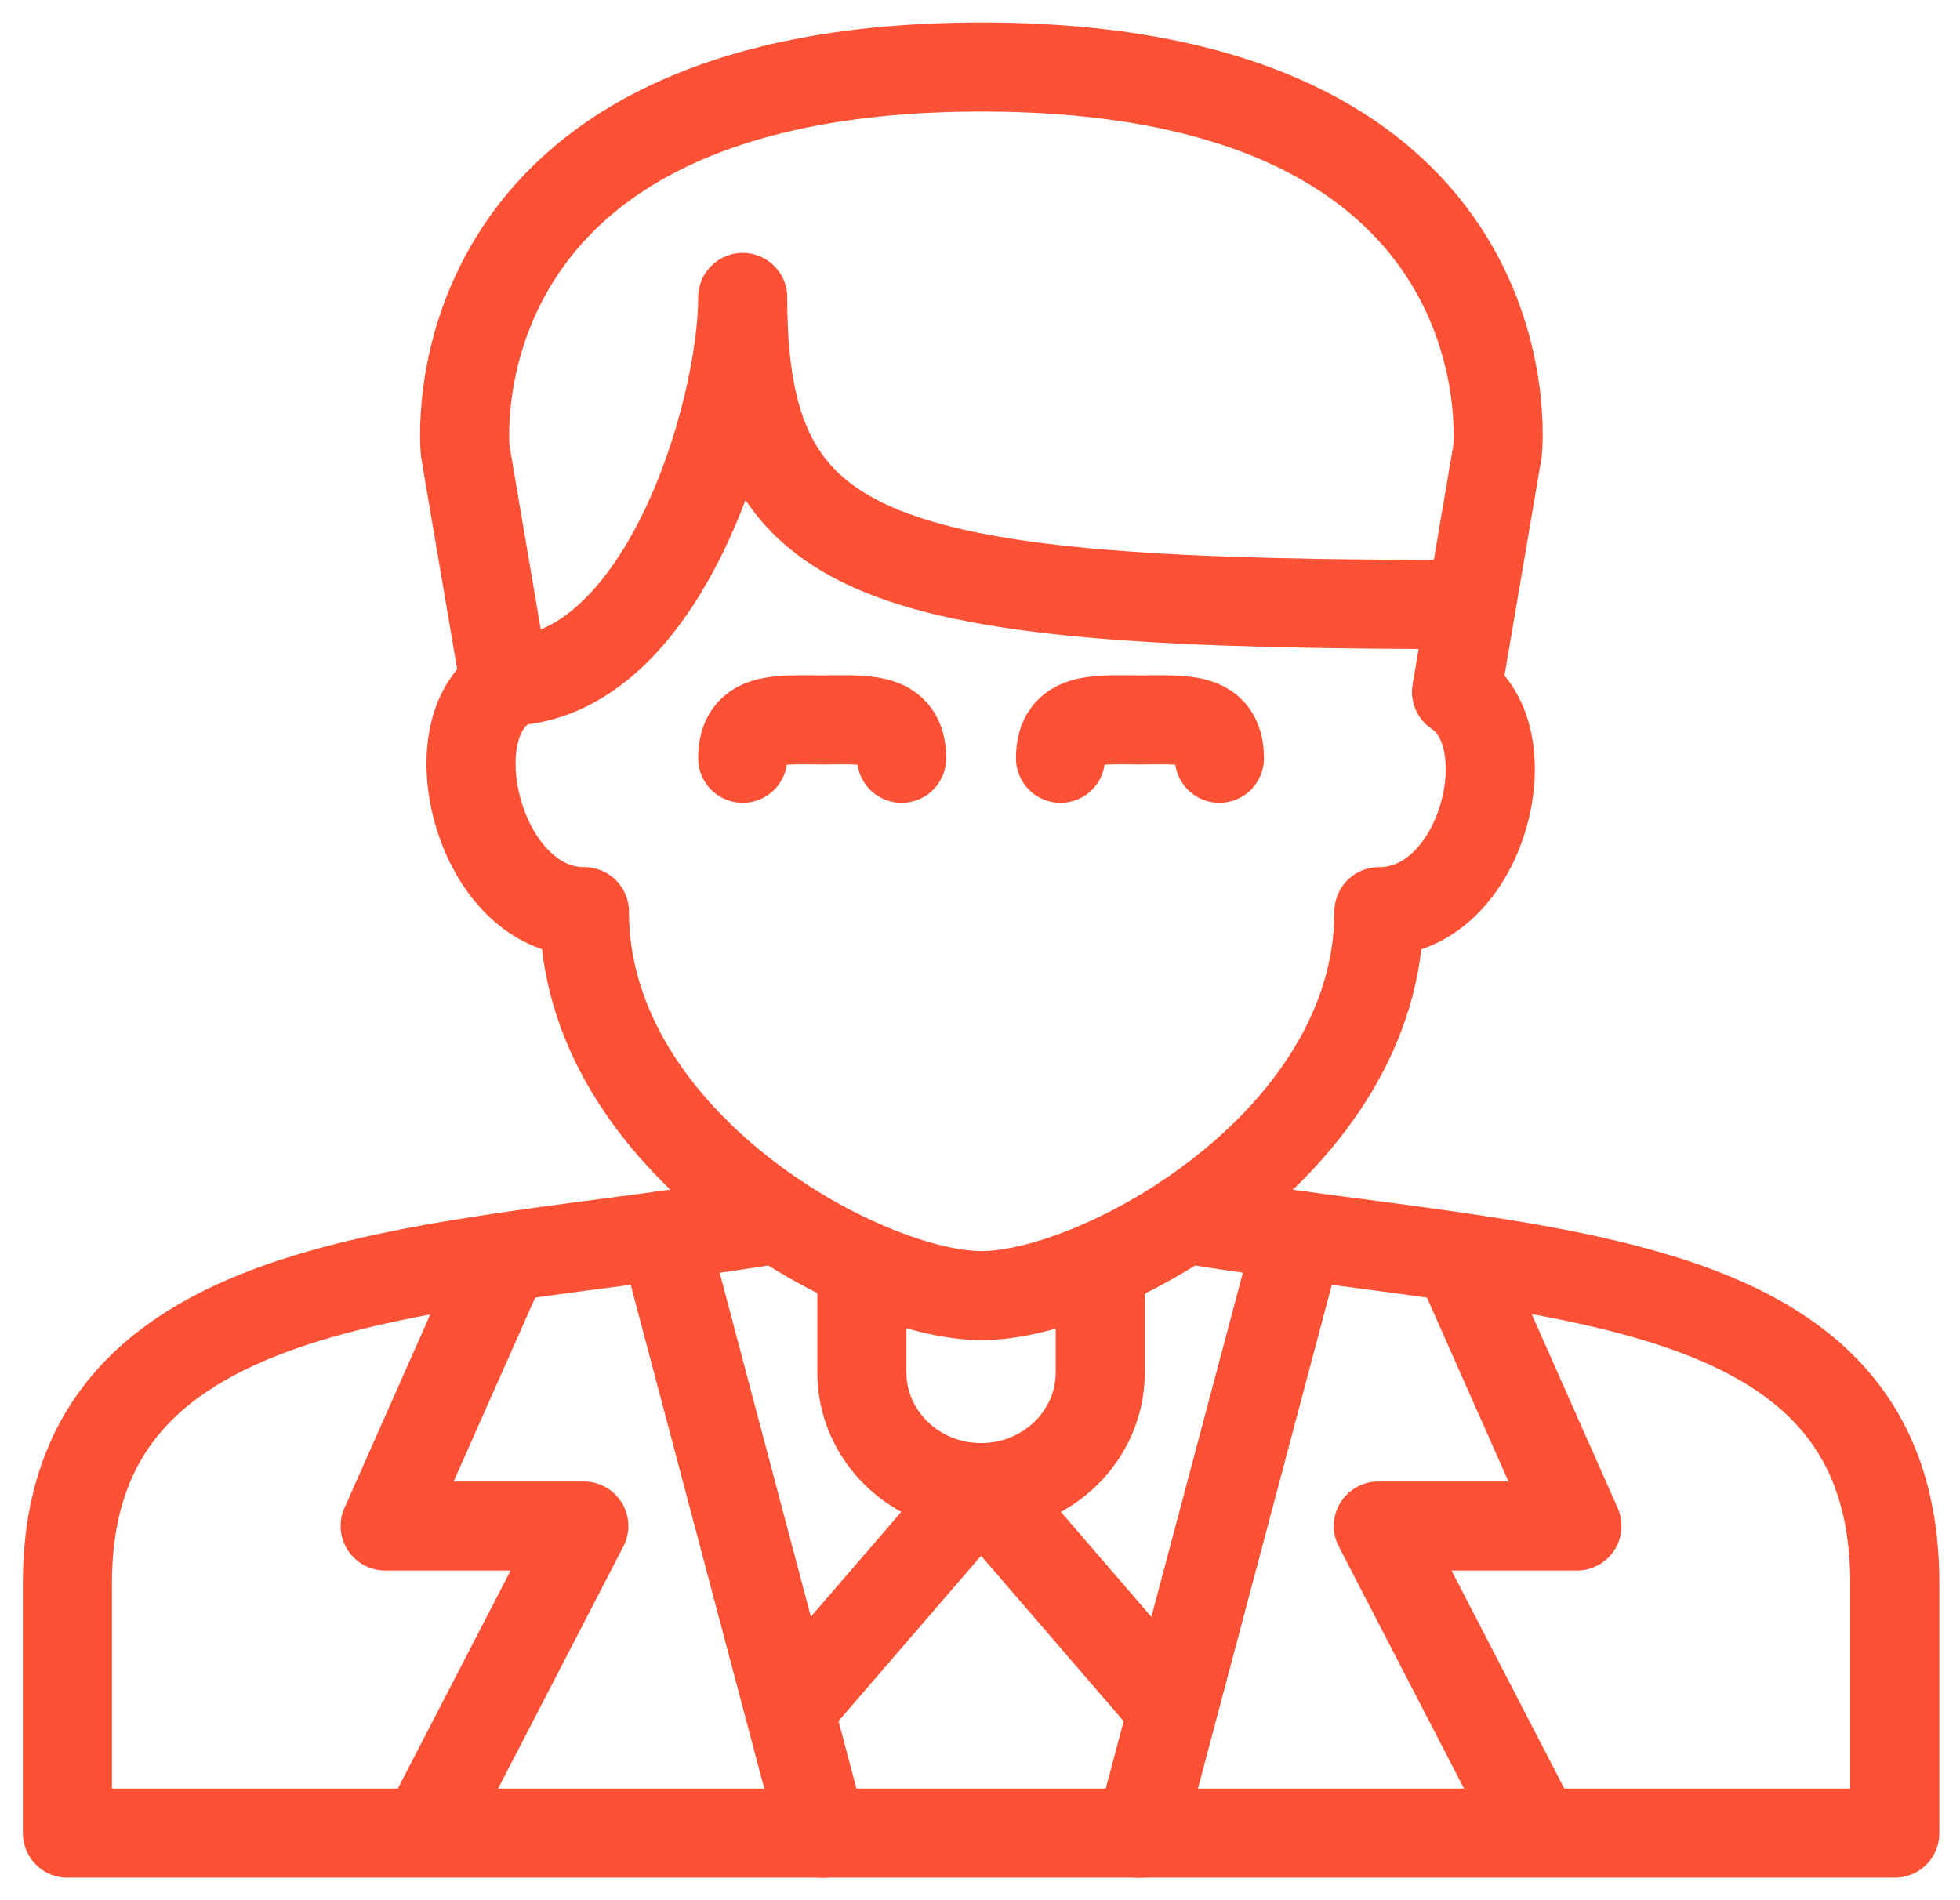 <?xml version="1.0" encoding="UTF-8"?> <svg xmlns="http://www.w3.org/2000/svg" xmlns:xlink="http://www.w3.org/1999/xlink" width="66px" height="64px" viewBox="0 0 66 64" version="1.1"><!-- Generator: Sketch 61.2 (89653) - https://sketch.com --><title>Group 450</title><desc>Created with Sketch.</desc><g id="Page-1" stroke="none" stroke-width="1" fill="none" fill-rule="evenodd" stroke-linejoin="round"><g id="Artboard" transform="translate(-390, -250)" stroke="#FC5134" stroke-width="3"><g id="Group-450" transform="translate(392, 252)"><path d="M23.01,23.54 C23.01,22.109 24.206,22.247 25.685,22.247 C27.165,22.247 28.36,22.109 28.36,23.54" id="Stroke-1259" stroke-linecap="round"></path><path d="M33.711,23.54 C33.711,22.109 34.907,22.247 36.387,22.247 C37.866,22.247 39.062,22.109 39.062,23.54" id="Stroke-1260" stroke-linecap="round"></path><path d="M24.198,39.052 C12.702,40.934 0.27,40.547 0.27,51.323 L0.27,59.741 L61.804,59.741 L61.804,51.323 C61.804,40.544 49.829,41.002 37.912,39.052" id="Stroke-1261" stroke-linecap="round"></path><path d="M47.046,21.304 L48.427,13.189 C48.427,13.189 49.783,0.258 31.056,0.258 C12.328,0.258 13.666,13.189 13.666,13.189 L14.985,20.948" id="Stroke-1262" stroke-linecap="round"></path><polyline id="Stroke-1263" points="37.489 55.589 31.036 48.102 24.583 55.587"></polyline><path d="M27.023,40.628 L27.023,44.225 C27.023,46.367 28.821,48.104 31.036,48.104 C33.251,48.104 35.049,46.367 35.049,44.225 L35.049,40.628" id="Stroke-1264"></path><path d="M14.984,20.948 C20.334,20.948 23.01,11.897 23.01,8.017 C23.01,17.069 27.467,18.362 47.532,18.362" id="Stroke-1265"></path><line x1="25.685" y1="59.741" x2="20.35" y2="39.613" id="Stroke-1266" stroke-linecap="round"></line><polyline id="Stroke-1267" points="14.984 40.345 10.97 49.397 17.659 49.397 12.308 59.741"></polyline><line x1="36.387" y1="59.741" x2="41.737" y2="39.613" id="Stroke-1268" stroke-linecap="round"></line><polyline id="Stroke-1269" points="47.088 40.345 51.101 49.397 44.413 49.397 49.764 59.741"></polyline><path d="M16.251,20.771 C12.237,20.771 13.666,28.706 17.679,28.706 C17.679,36.464 27.043,41.637 31.056,41.637 C35.069,41.637 44.433,36.464 44.433,28.706 C47.93,28.706 49.38,22.817 47.044,21.302" id="Stroke-1270"></path></g></g></g></svg> 